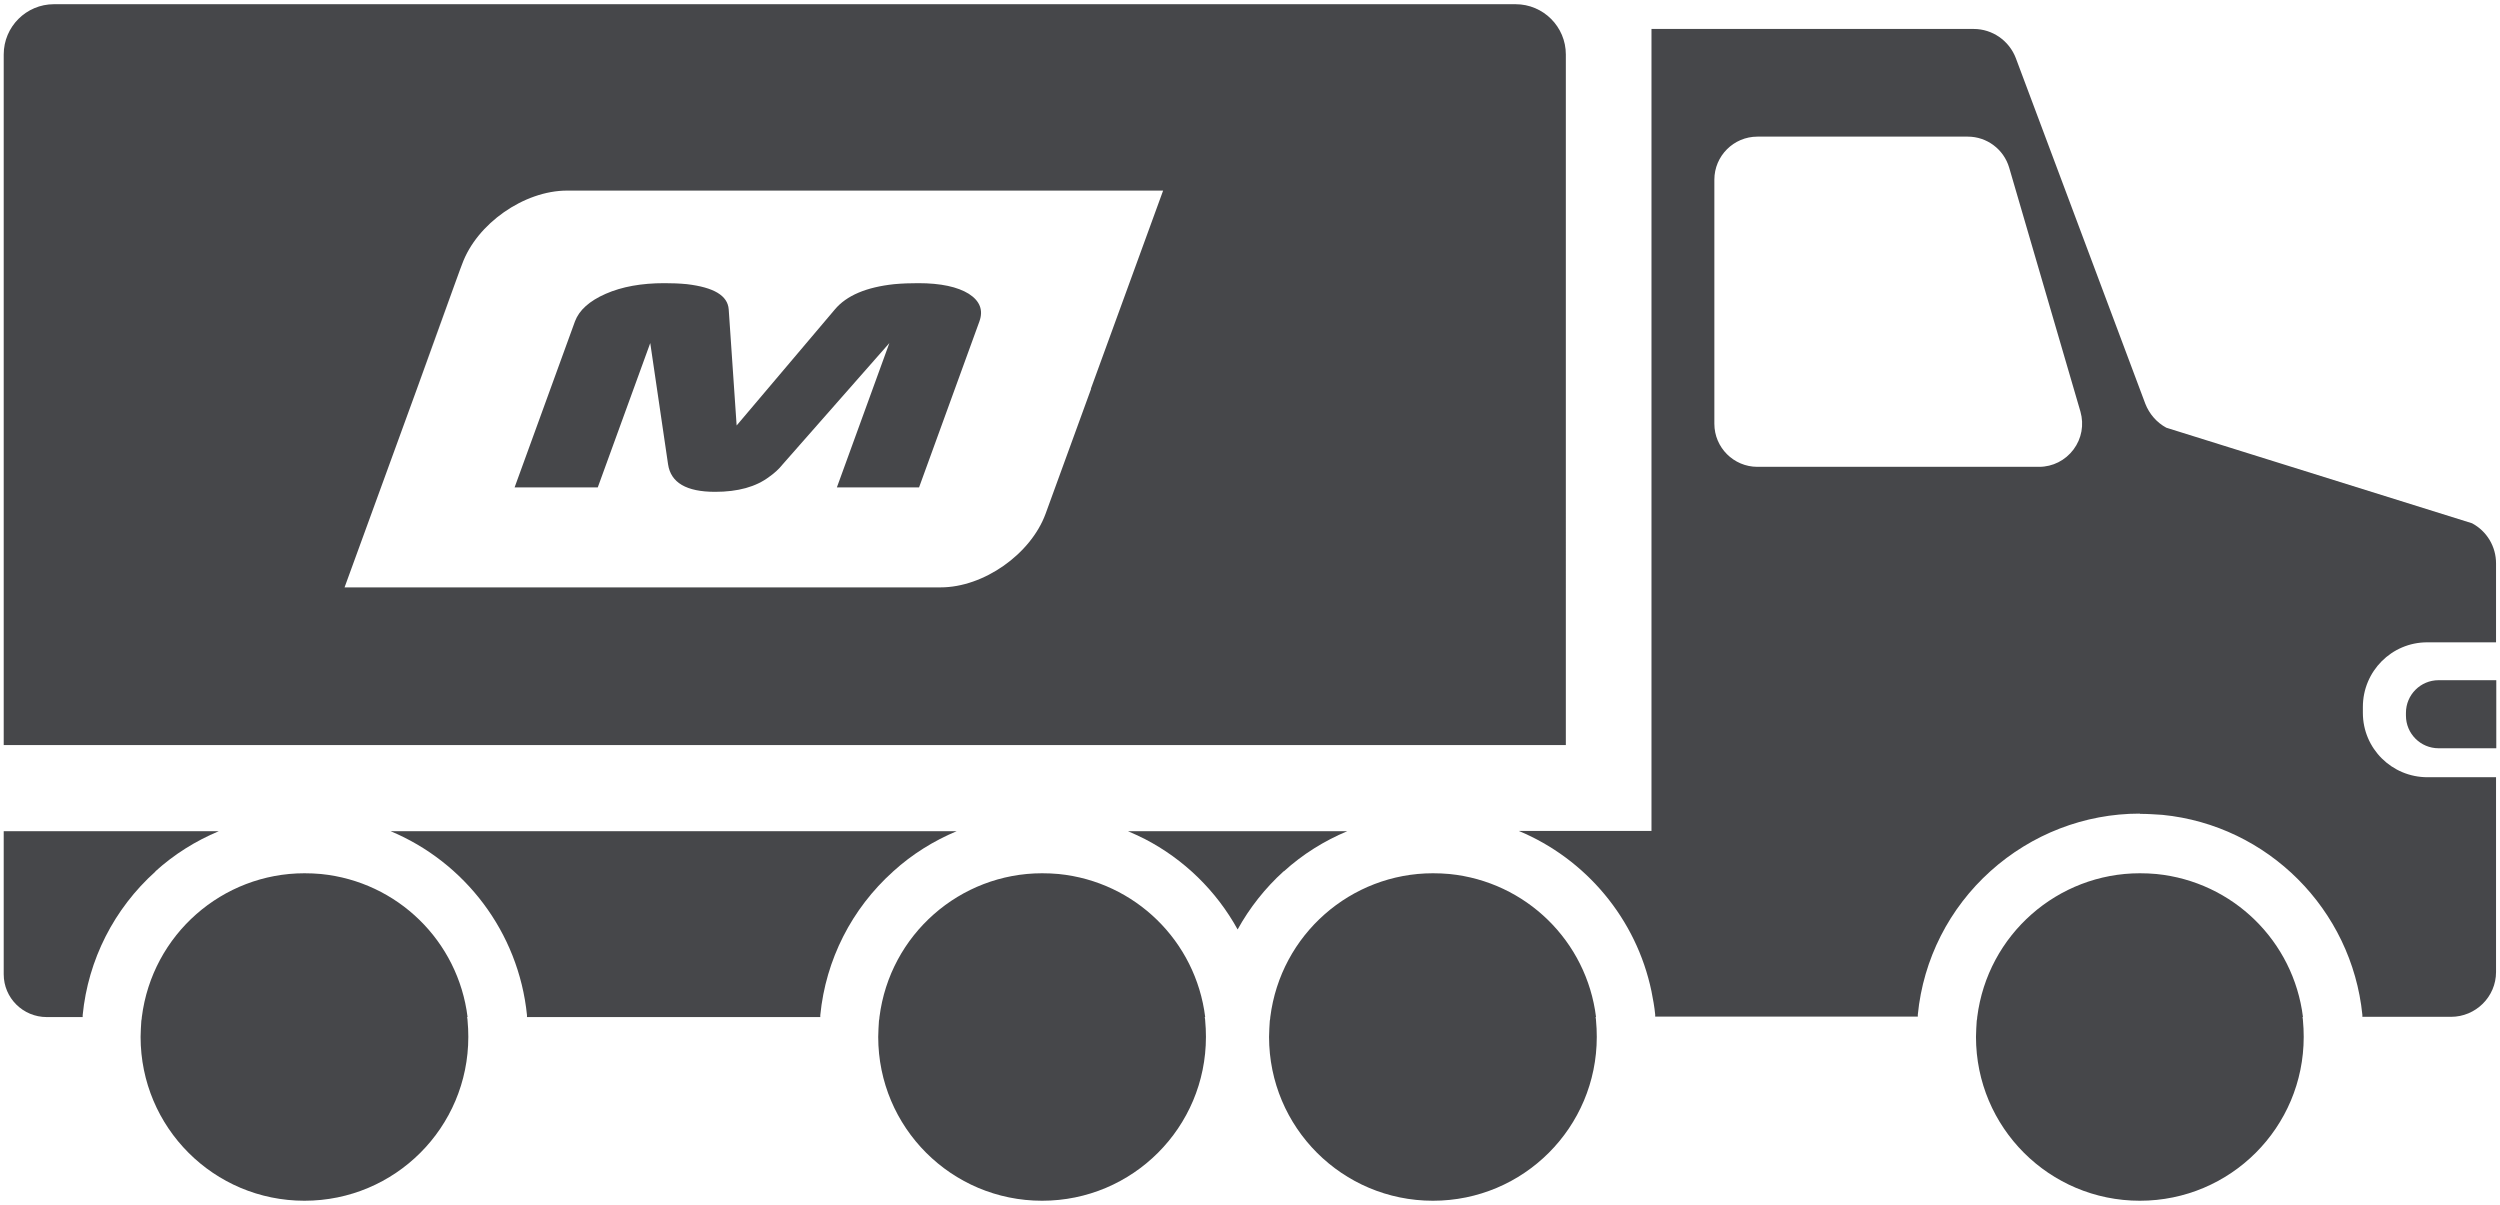 <svg xmlns="http://www.w3.org/2000/svg" id="Layer_1" data-name="Layer 1" viewBox="0 0 101 48.67"><defs><style>      .cls-1 {        fill: #46474a;      }    </style></defs><path class="cls-1" d="M6.28,35.2c.76-.69,1.63-1.23,2.56-1.62H.15v5.77s0,0,0,.01c0,.96.78,1.73,1.74,1.73h1.45s0,0,0,0v-.04s0-.04,0-.04c.22-2.24,1.27-4.3,2.94-5.8Z"></path><path class="cls-1" d="M36.09,35.2c.76-.69,1.63-1.23,2.56-1.62H15.78c2.99,1.25,5.17,4.07,5.51,7.43v.04s0,.04,0,.04c0,0,0,0,0,0h11.85s0,0,0,0v-.04s0-.04,0-.04c.22-2.24,1.27-4.3,2.94-5.8Z"></path><path class="cls-1" d="M51.87,35.2c.76-.69,1.63-1.23,2.56-1.62h-8.86c.23.1.45.2.67.31,1.59.82,2.9,2.1,3.76,3.66.48-.87,1.11-1.67,1.86-2.35Z"></path><path class="cls-1" d="M97.2,28.8v.11c0,.73.59,1.32,1.32,1.32h2.33v-2.75h-2.33c-.73,0-1.32.59-1.32,1.32Z"></path><path class="cls-1" d="M86.46,32.88c.3,0,.6.02.9.04,4.26.42,7.65,3.82,8.08,8.08v.04s0,.04,0,.04c0,0,0,0,0,0h3.58c1,0,1.82-.81,1.82-1.81v-7.87h-2.77c-1.44,0-2.61-1.16-2.61-2.6h0v-.24c0-1.44,1.16-2.61,2.6-2.61h2.78v-3.19c0-.68-.37-1.3-.97-1.62l-12.35-3.86c-.39-.21-.69-.56-.85-.97l-5.23-13.96c-.27-.71-.95-1.18-1.7-1.18h-13.02v32.4h-5.36c2.71,1.13,4.75,3.55,5.36,6.48.06.31.12.62.15.94v.04s0,.04,0,.04c0,0,0,0,0,0h0s7.76,0,7.76,0h2.85s0,0,0,0v-.04s0-.04,0-.04c.22-2.24,1.27-4.3,2.94-5.8,1.66-1.49,3.8-2.32,6.02-2.32h0ZM86.46,35.27,83.77,18.16h0c-.33.44-.84.7-1.39.7h-11.38c-.96,0-1.74-.78-1.74-1.74h0V7.26c0-.96.78-1.74,1.74-1.74h8.5c.77,0,1.45.51,1.67,1.25l2.88,9.86c.15.53.05,1.09-.28,1.53Z"></path><path class="cls-1" d="M64.48,41.09c-.38-3.07-2.83-5.47-5.92-5.78-.22-.02-.45-.03-.67-.03-3.31,0-6.15,2.47-6.57,5.81,0,.05-.01.1-.02.15-.01.21-.03.42-.03.65,0,3.66,2.96,6.62,6.62,6.62s6.62-2.96,6.62-6.62c0-.22-.01-.44-.03-.65,0-.05-.01-.1-.02-.15Z"></path><path class="cls-1" d="M93.04,41.09c-.38-3.07-2.83-5.47-5.92-5.78-.22-.02-.45-.03-.67-.03-3.31,0-6.15,2.47-6.57,5.81,0,.05-.01.1-.02.15-.01.21-.03.42-.03.65,0,3.66,2.96,6.62,6.62,6.62s6.62-2.96,6.62-6.62c0-.22-.01-.44-.03-.65,0-.05-.01-.1-.02-.15Z"></path><path class="cls-1" d="M48.69,41.09c-.38-3.07-2.83-5.47-5.92-5.78-.22-.02-.45-.03-.67-.03-3.31,0-6.15,2.47-6.57,5.81,0,.05-.01.1-.02.15-.01.21-.03.42-.03.65,0,3.66,2.96,6.62,6.62,6.62s6.62-2.96,6.62-6.62c0-.22-.01-.44-.03-.65,0-.05-.01-.1-.02-.15Z"></path><path class="cls-1" d="M18.89,41.09c-.38-3.07-2.83-5.47-5.92-5.78-.22-.02-.45-.03-.67-.03-3.31,0-6.15,2.47-6.57,5.81,0,.05-.01.1-.02.15-.01.21-.03.42-.03.65,0,3.66,2.96,6.62,6.62,6.62s6.62-2.96,6.62-6.62c0-.22-.01-.44-.03-.65,0-.05-.01-.1-.02-.15Z"></path><g><path class="cls-1" d="M24.15,19.69l2.12-5.83.72,4.9c.11.74.74,1.11,1.9,1.11.92,0,1.65-.2,2.19-.61.2-.14.38-.3.54-.5l4.31-4.9-2.12,5.83h3.32l2.44-6.71c.16-.45.02-.82-.43-1.11-.45-.28-1.13-.43-2.04-.43-.32,0-.64.01-.97.04-1.13.12-1.93.46-2.4,1.02l-3.97,4.69-.32-4.69c-.04-.56-.6-.89-1.69-1.02-.31-.03-.61-.04-.91-.04-.92,0-1.71.14-2.37.43-.66.29-1.07.66-1.24,1.11l-2.44,6.71h3.34Z"></path><path class="cls-1" d="M61.22.17H2.18c-1.12,0-2.03.91-2.03,2.03v27.9h63.11V2.2c0-1.12-.91-2.03-2.03-2.03ZM44.08,15.71l-1.84,5.05c-.6,1.63-2.5,2.97-4.24,2.97H13.92l2.92-8.01,1.5-4.13-1.51,4.13,1.76-4.84.08-.21c.59-1.63,2.5-2.97,4.24-2.97h24.08l-2.92,8.01Z"></path></g></svg>